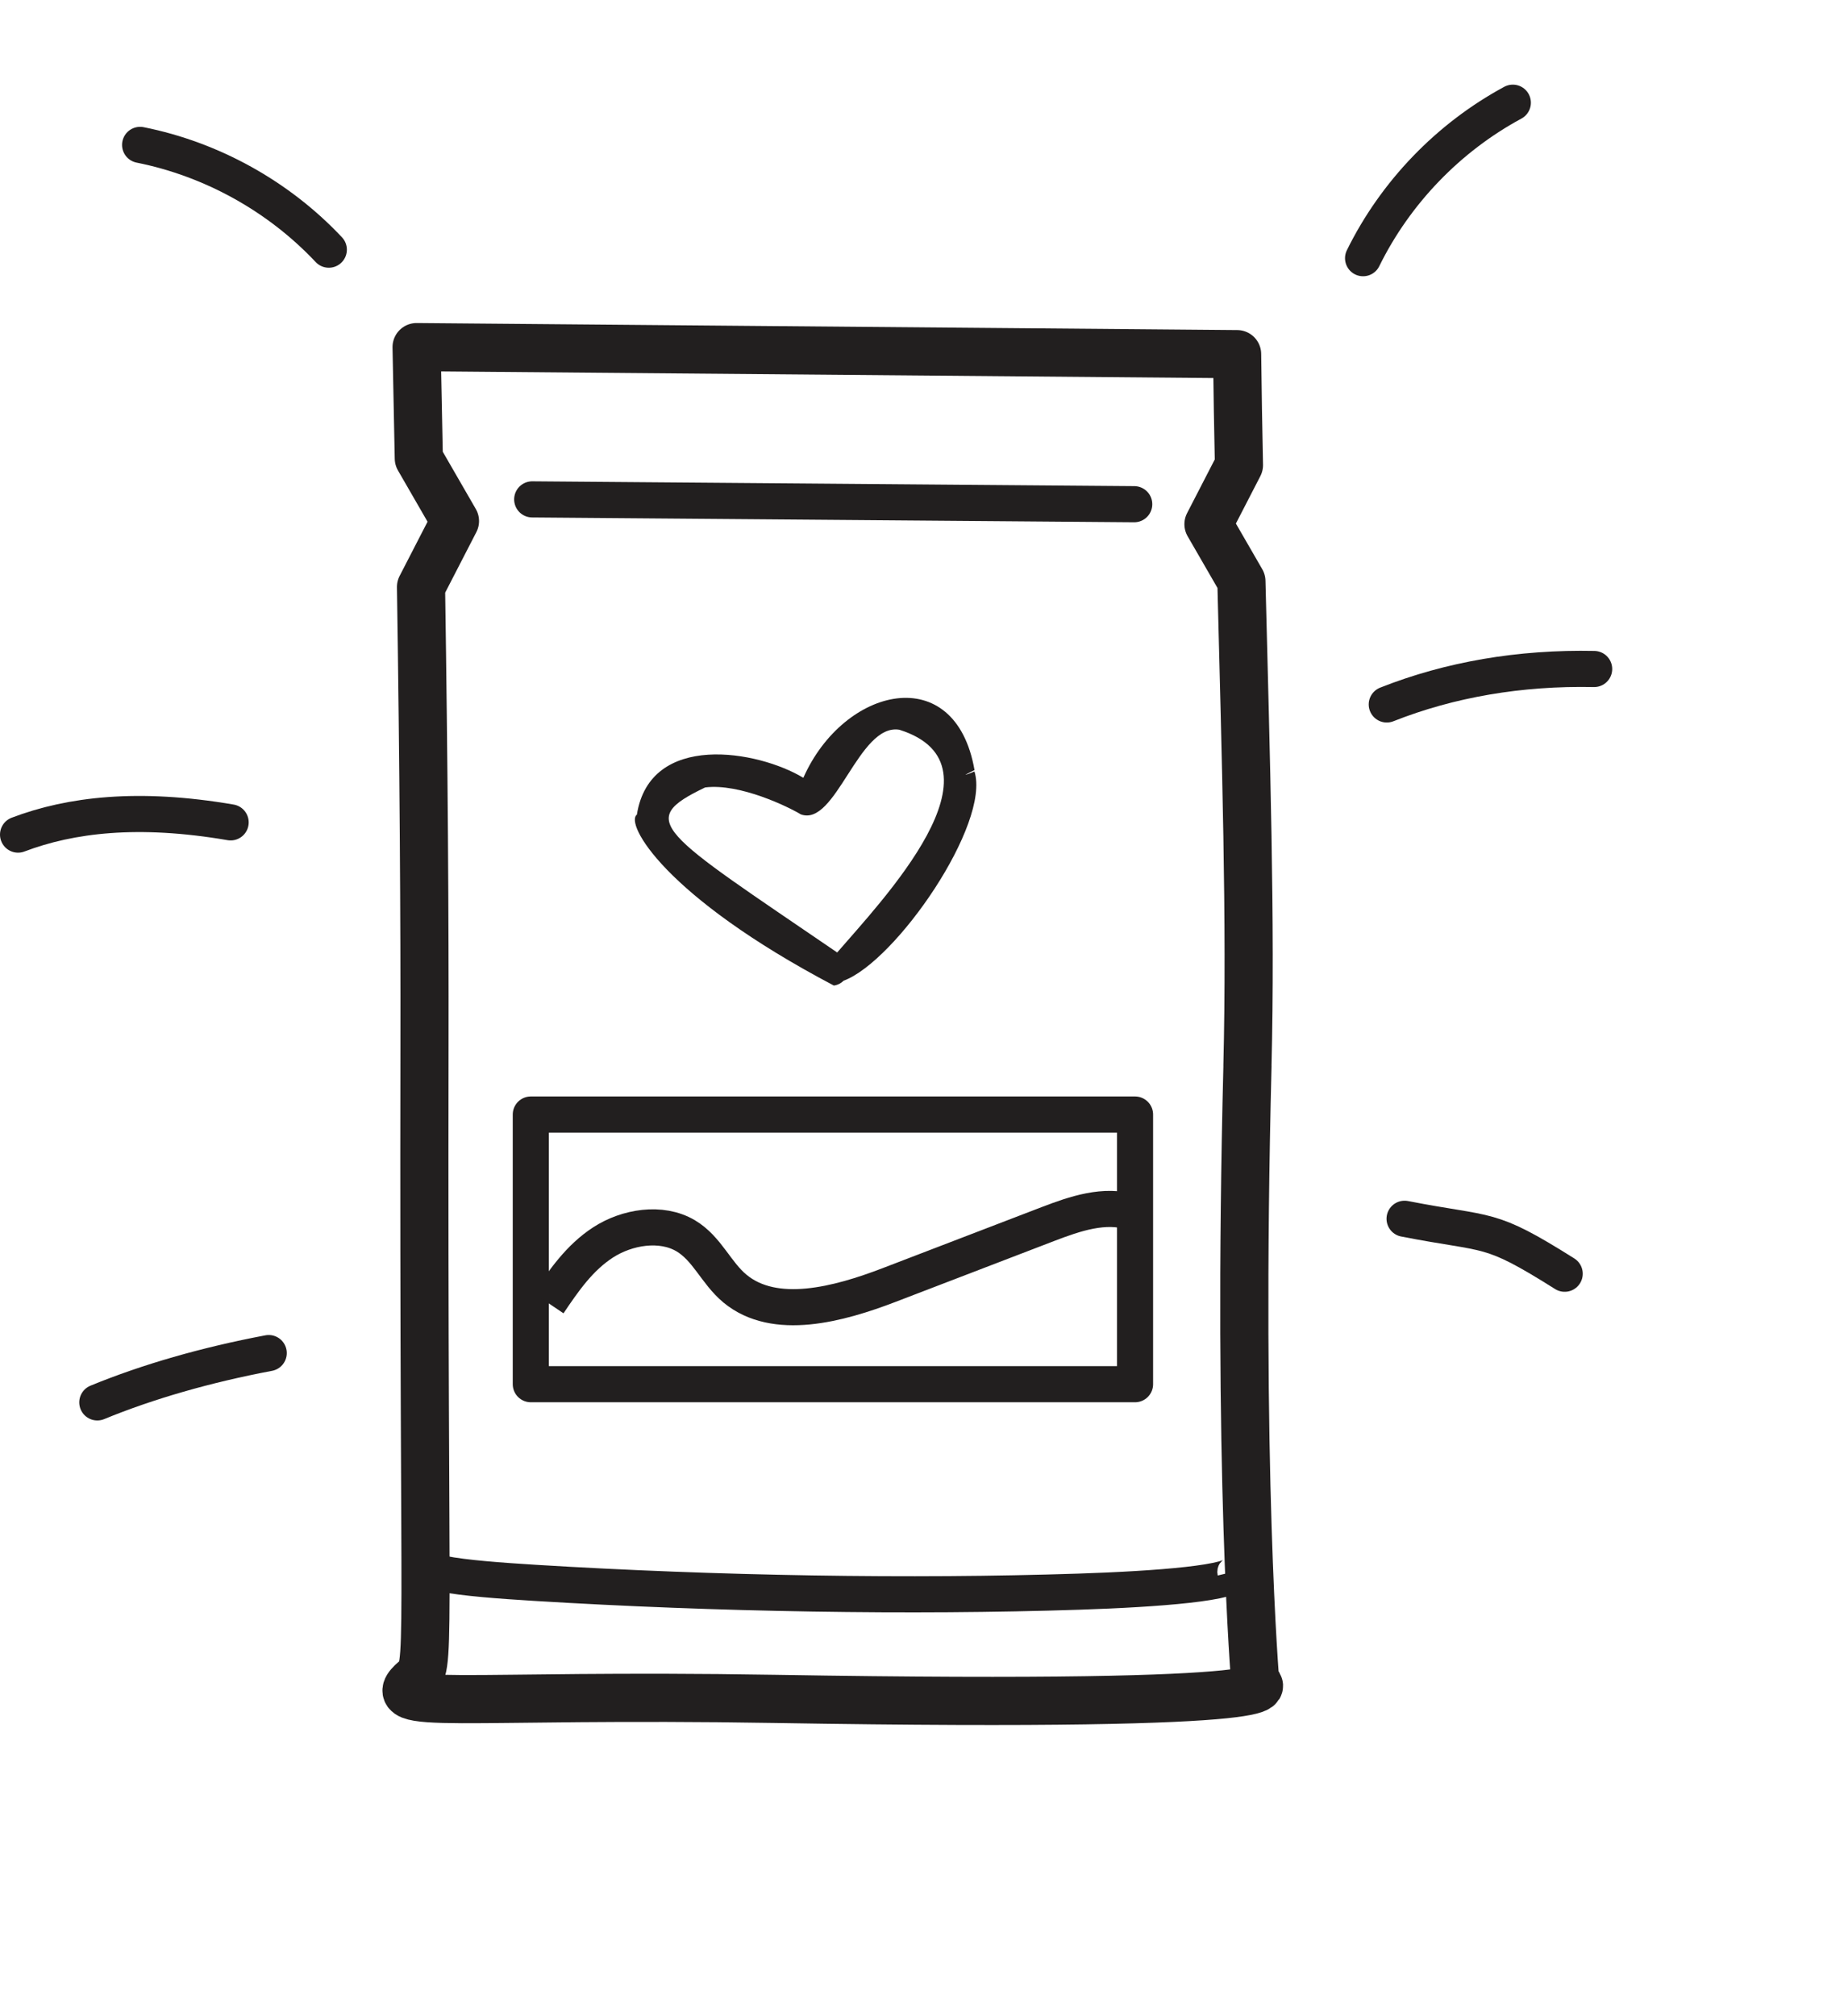 <?xml version="1.0" encoding="UTF-8"?> <svg xmlns="http://www.w3.org/2000/svg" id="a" viewBox="0 0 38.297 41.844"><rect x="11.024" y="23.137" width="12.549" height="5.598" fill="none" stroke="#221f1f" stroke-linecap="round" stroke-linejoin="round" stroke-width=".75"></rect><line x1="11.053" y1="10.367" x2="23.556" y2="10.467" fill="none" stroke="#221f1f" stroke-linecap="round" stroke-linejoin="round" stroke-width=".75"></line><path d="M17.317,20.459c-3.534-1.861-4.34-3.366-4.09-3.547.272-1.731,2.52-1.333,3.457-.765.84-1.898,3.159-2.445,3.555-.161l-.189.096c.04-.002.151-.051.188-.067.338,1.084-1.629,3.941-2.719,4.345-.054.054-.125.09-.203.099ZM17.671,20.062s0,0,0,0h0ZM14.644,16.347c-1.449.696-.957.898,2.743,3.426.901-1.048,3.631-3.887,1.291-4.624-.848-.14-1.319,2.029-2.048,1.756-.244-.149-1.263-.649-1.986-.558Z" fill="#221f1f"></path><path d="M25.907,22.13c.076-2.997-.034-6.406-.125-10.064l-.684-1.184.633-1.227c-.015-.762-.03-1.522-.038-2.303l-17.041-.146c.017.795.032,1.56.046,2.31l.751,1.301-.705,1.368c.057,3.753.077,6.892.072,9.509-.024,13.065.148,12.875-.2,13.173-.766.657.876.292,7.481.401,11.587.192,9.974-.334,9.974-.334,0,0-.377-4.373-.163-12.803Z" fill="none" stroke="#221f1f" stroke-linecap="round" stroke-linejoin="round"></path><path d="M9.188,32.669c.454.091,1.208.146,1.923.19,3.769.231,7.82.297,11.294.183,1.63-.053,3.308-.181,3.25-.423" fill="none" stroke="#221f1f" stroke-miterlimit="10" stroke-width=".75"></path><path d="M11.392,27.054c.314-.466.642-.945,1.136-1.264s1.202-.437,1.711-.137c.447.264.631.771,1.024,1.097.83.688,2.159.326,3.2-.073,1.101-.422,2.202-.845,3.302-1.267.556-.213,1.181-.429,1.749-.242" fill="none" stroke="#221f1f" stroke-miterlimit="10" stroke-width=".75"></path><path d="M.375,17.326c1.087-.412,2.492-.584,4.415-.254" fill="none" stroke="#221f1f" stroke-linecap="round" stroke-miterlimit="10" stroke-width=".75"></path><path d="M2.021,29.113c1.046-.43,2.256-.778,3.56-1.024" fill="none" stroke="#221f1f" stroke-linecap="round" stroke-miterlimit="10" stroke-width=".75"></path><path d="M28.309,5.36c.67-1.362,1.773-2.507,3.11-3.228" fill="#231f20" stroke="#221f1f" stroke-linecap="round" stroke-linejoin="round" stroke-width=".75"></path><path d="M28.801,14.624c1.312-.519,2.768-.768,4.307-.736" fill="#231f20" stroke="#221f1f" stroke-linecap="round" stroke-miterlimit="10" stroke-width=".75"></path><path d="M29.171,25.301c1.804.353,1.72.131,3.325,1.141" fill="#231f20" stroke="#221f1f" stroke-linecap="round" stroke-miterlimit="10" stroke-width=".75"></path><path d="M2.91,3.008c1.489.297,2.879,1.069,3.919,2.175" fill="#231f20" stroke="#221f1f" stroke-linecap="round" stroke-linejoin="round" stroke-width=".75"></path></svg> 